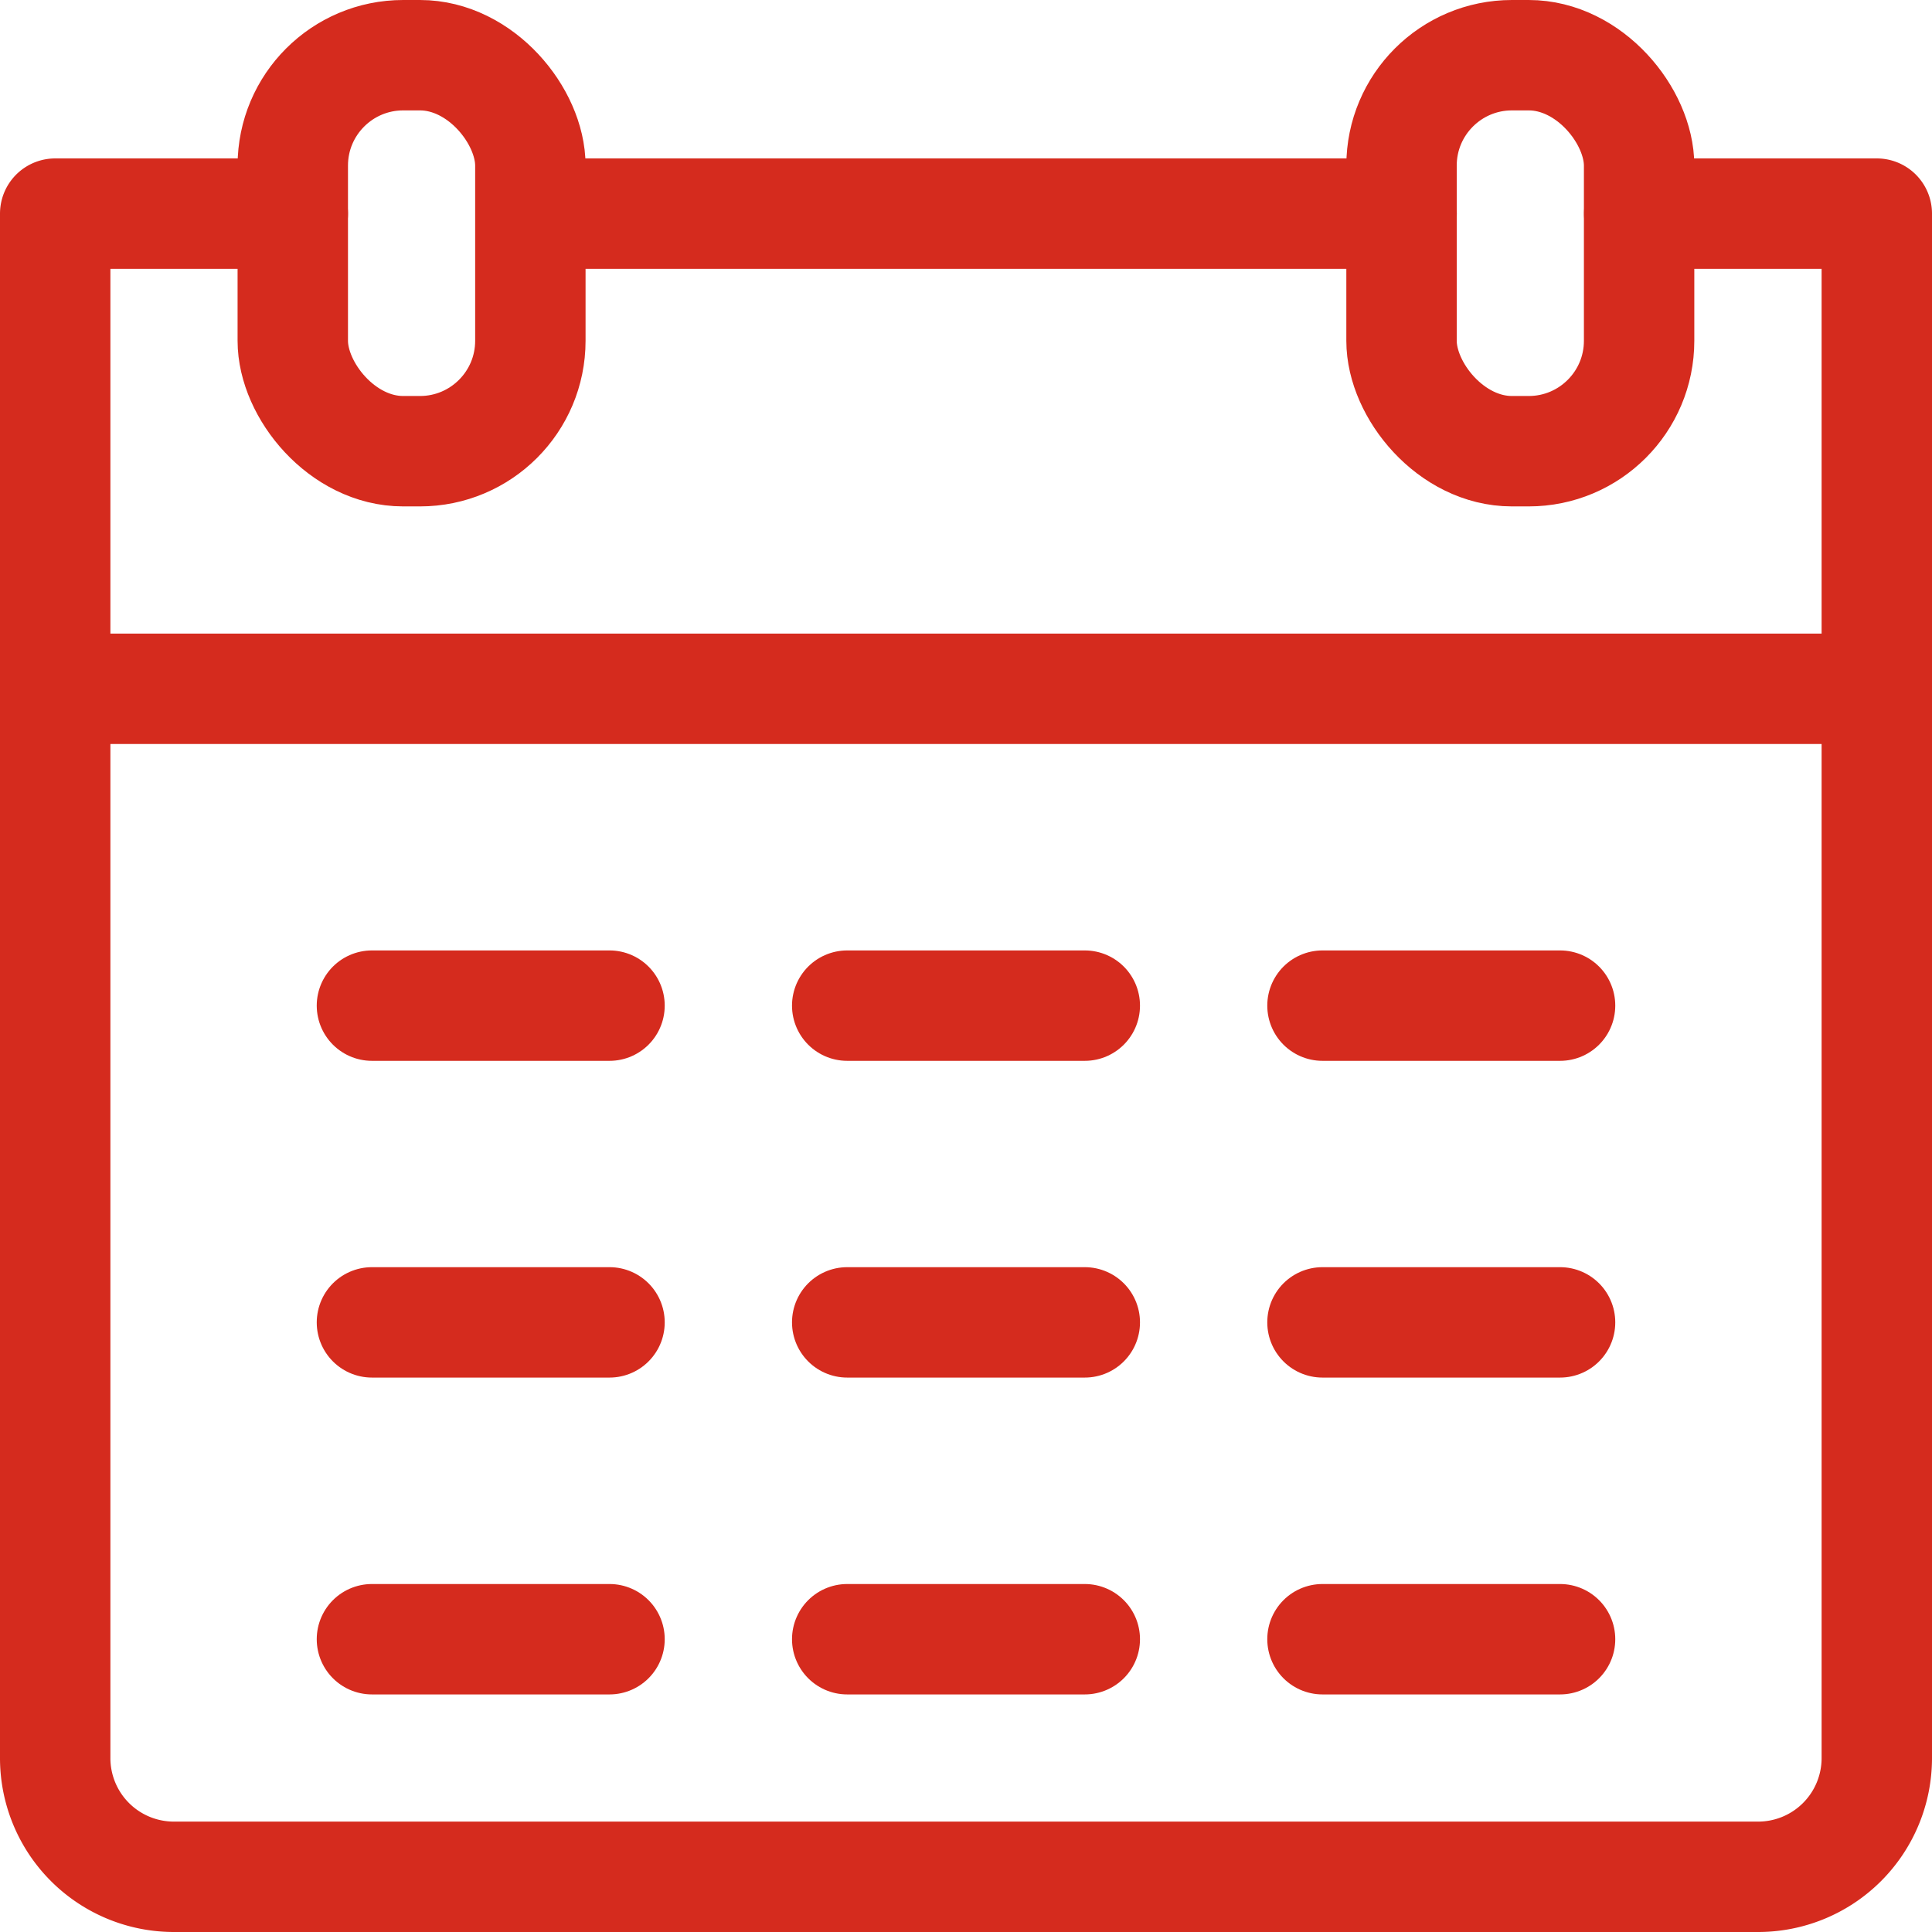 <?xml version="1.0" encoding="UTF-8"?>
<svg xmlns="http://www.w3.org/2000/svg" width="17.5" height="17.5" viewBox="0 0 17.5 17.5">
  <g id="Group_17107" data-name="Group 17107" transform="translate(-12200 -2093)">
    <path id="Path_18943" data-name="Path 18943" d="M14.848,2.5H17V16.489a1.075,1.075,0,0,1-1.076,1.076H1.576A1.075,1.075,0,0,1,.5,16.489V2.5H2.652" transform="translate(12200 2092.435)" fill="none" stroke="#d52b1e" stroke-linecap="round" stroke-linejoin="round" stroke-width="1"></path>
    <line id="Line_438" data-name="Line 438" x1="7.891" transform="translate(12204.805 2094.935)" fill="none" stroke="#d52b1e" stroke-linecap="round" stroke-linejoin="round" stroke-width="1"></line>
    <line id="Line_439" data-name="Line 439" x2="16.5" transform="translate(12200.5 2099.239)" fill="none" stroke="#d52b1e" stroke-linecap="round" stroke-linejoin="round" stroke-width="1"></line>
    <rect id="Rectangle_5680" data-name="Rectangle 5680" width="2.152" height="3.587" rx="1" transform="translate(12212.695 2093.5)" fill="none" stroke="#d52b1e" stroke-linecap="round" stroke-linejoin="round" stroke-width="1"></rect>
    <rect id="Rectangle_5681" data-name="Rectangle 5681" width="2.152" height="3.587" rx="1" transform="translate(12202.652 2093.5)" fill="none" stroke="#d52b1e" stroke-linecap="round" stroke-linejoin="round" stroke-width="1"></rect>
    <line id="Line_440" data-name="Line 440" x2="2.152" transform="translate(12207.674 2102.109)" fill="none" stroke="#d52b1e" stroke-linecap="round" stroke-linejoin="round" stroke-width="1"></line>
    <line id="Line_441" data-name="Line 441" x2="2.152" transform="translate(12203.369 2102.109)" fill="none" stroke="#d52b1e" stroke-linecap="round" stroke-linejoin="round" stroke-width="1"></line>
    <line id="Line_442" data-name="Line 442" x2="2.152" transform="translate(12211.979 2102.109)" fill="none" stroke="#d52b1e" stroke-linecap="round" stroke-linejoin="round" stroke-width="1"></line>
    <line id="Line_443" data-name="Line 443" x2="2.152" transform="translate(12207.674 2104.978)" fill="none" stroke="#d52b1e" stroke-linecap="round" stroke-linejoin="round" stroke-width="1"></line>
    <line id="Line_444" data-name="Line 444" x2="2.152" transform="translate(12203.369 2104.978)" fill="none" stroke="#d52b1e" stroke-linecap="round" stroke-linejoin="round" stroke-width="1"></line>
    <line id="Line_445" data-name="Line 445" x2="2.152" transform="translate(12211.979 2104.978)" fill="none" stroke="#d52b1e" stroke-linecap="round" stroke-linejoin="round" stroke-width="1"></line>
    <line id="Line_446" data-name="Line 446" x2="2.152" transform="translate(12207.674 2107.848)" fill="none" stroke="#d52b1e" stroke-linecap="round" stroke-linejoin="round" stroke-width="1"></line>
    <line id="Line_447" data-name="Line 447" x2="2.152" transform="translate(12203.369 2107.848)" fill="none" stroke="#d52b1e" stroke-linecap="round" stroke-linejoin="round" stroke-width="1"></line>
    <line id="Line_448" data-name="Line 448" x2="2.152" transform="translate(12211.979 2107.848)" fill="none" stroke="#d52b1e" stroke-linecap="round" stroke-linejoin="round" stroke-width="1"></line>
  </g>
</svg>
